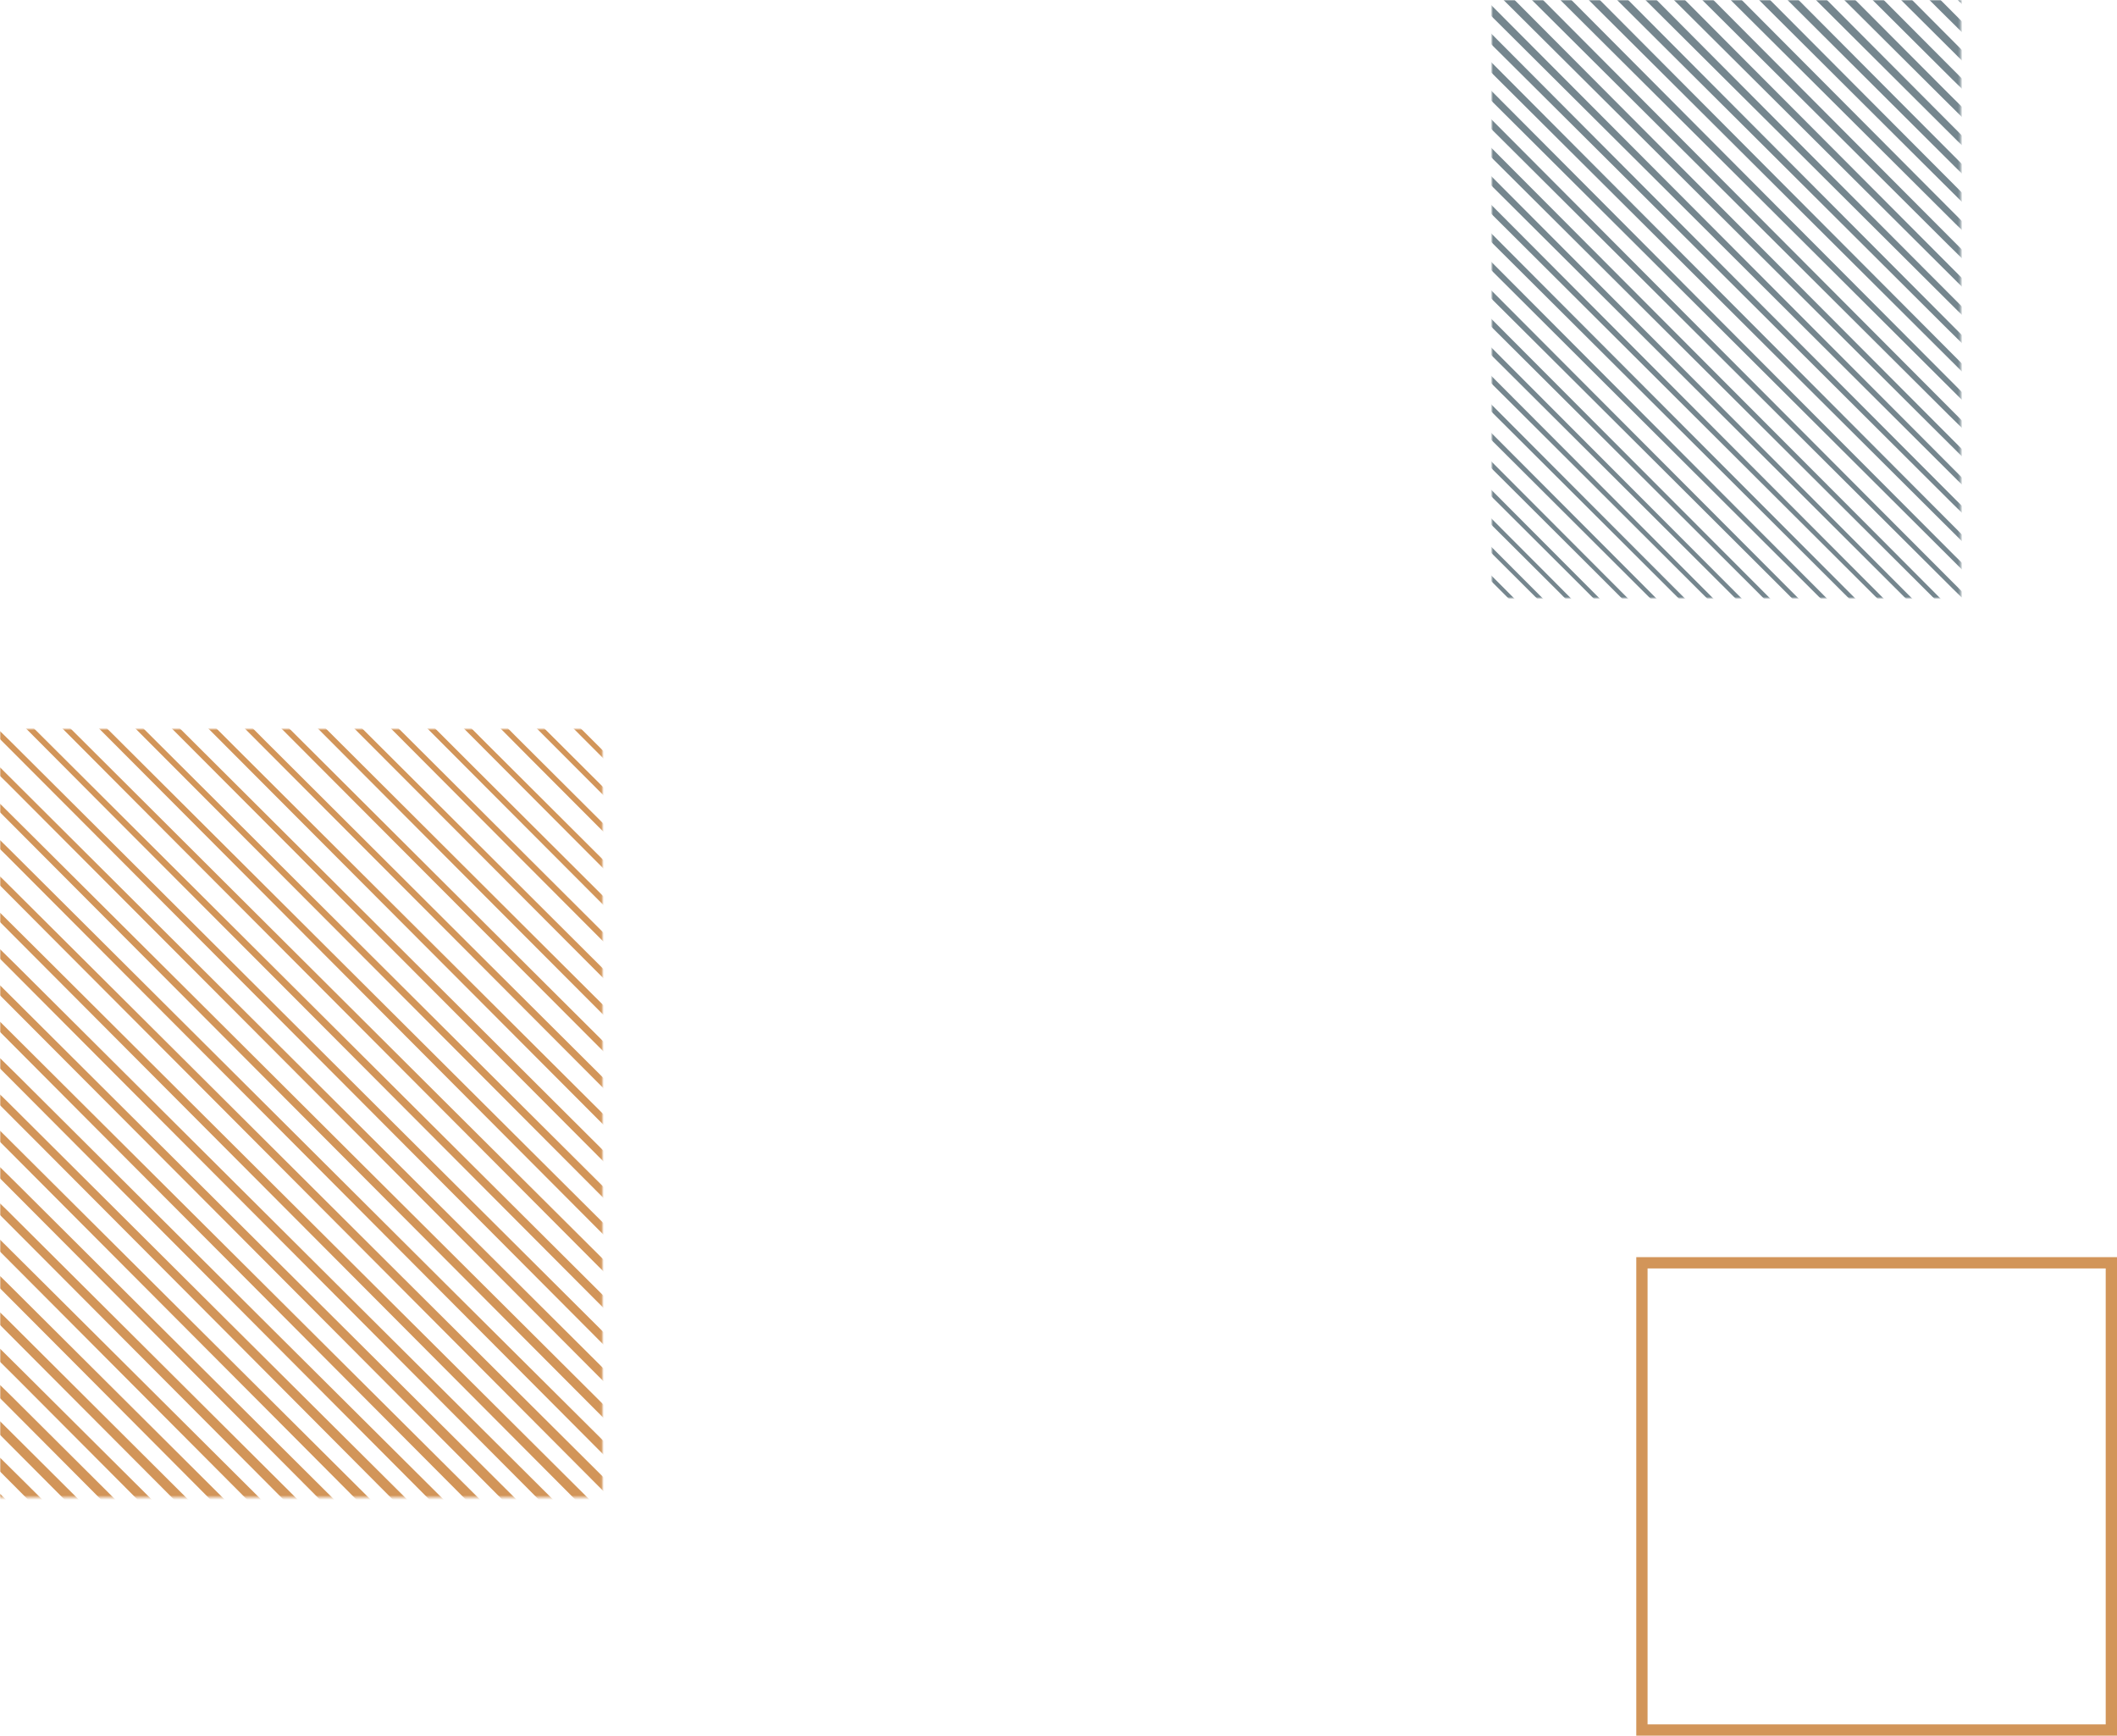 <svg xmlns="http://www.w3.org/2000/svg" width="938" height="769" viewBox="0 0 938 769" fill="none"><mask id="mask0_53_5035" style="mask-type:luminance" maskUnits="userSpaceOnUse" x="661" y="0" width="208" height="265"><path d="M661 -9.15527e-05L661 264.998L868.745 264.998L868.745 -0L661 -9.15527e-05Z" fill="white"></path></mask><g mask="url(#mask0_53_5035)"><path d="M643.452 -116.436C643.649 -116.113 643.871 -115.805 644.115 -115.516C667.386 -92.16 690.656 -68.805 713.927 -45.452C733.336 -25.97 752.737 -6.48 772.13 13.018L841.923 83.117C851.736 92.977 861.553 102.83 871.373 112.676C871.663 112.924 871.97 113.151 872.293 113.354L872.293 117.395C869.241 114.403 866.169 111.425 863.142 108.408C843.957 89.308 824.775 70.206 805.597 51.1C781.835 27.447 758.065 3.799 734.286 -19.845L654.156 -99.609C649.467 -104.278 644.785 -108.954 640.109 -113.636C639.817 -113.88 639.508 -114.101 639.184 -114.299L639.184 -116.436L643.452 -116.436Z" fill="#75868E"></path><path d="M639.172 -107.637C639.488 -107.414 639.79 -107.173 640.077 -106.915C665.362 -81.547 690.648 -56.171 715.933 -30.786C735.369 -11.271 754.796 8.248 774.216 27.773C789.869 43.496 805.532 59.215 821.205 74.931C837.934 91.719 854.661 108.506 871.386 125.294C871.671 125.54 871.976 125.763 872.296 125.962L872.296 129.766C871.648 129.212 870.96 128.697 870.357 128.099C848.554 106.404 826.759 84.705 804.972 63.001C783.792 41.919 762.61 20.84 741.427 -0.238C719.933 -21.622 698.438 -43.004 676.942 -64.382C664.81 -76.46 652.688 -88.551 640.577 -100.653C640.131 -101.098 639.642 -101.503 639.177 -101.929L639.172 -107.637Z" fill="#75868E"></path><path d="M639.172 -95.029C641.017 -93.243 642.887 -91.482 644.702 -89.667C667.333 -66.98 689.957 -44.272 712.575 -21.542C737.877 3.872 763.174 29.29 788.466 54.711C810.474 76.804 832.483 98.897 854.494 120.991C860.083 126.597 865.679 132.202 871.282 137.808C871.593 138.081 871.923 138.331 872.271 138.555L872.271 142.359C870.396 140.553 868.487 138.778 866.642 136.943C841.142 111.552 815.646 86.161 790.153 60.77C759.42 30.185 728.68 -0.39 697.934 -30.954C678.831 -49.961 659.739 -68.982 640.656 -88.015C640.186 -88.48 639.666 -88.885 639.172 -89.321L639.172 -95.029Z" fill="#75868E"></path><path d="M656.055 -116.436C656.282 -116.089 656.533 -115.759 656.807 -115.447C696.585 -75.478 736.366 -35.512 776.151 4.451C801.905 30.32 827.659 56.178 853.412 82.024C859.404 88.035 865.391 94.042 871.372 100.043C871.66 100.297 871.964 100.531 872.282 100.746L872.282 104.787C870.348 102.932 868.385 101.102 866.48 99.212C843.025 75.872 819.576 52.526 796.134 29.173C775.663 8.787 755.185 -11.591 734.701 -31.963C706.863 -59.663 679.029 -87.362 651.198 -115.061C650.748 -115.506 650.307 -115.966 649.867 -116.417L656.055 -116.436Z" fill="#75868E"></path><path d="M639.172 -82.421C640.987 -80.66 642.827 -78.924 644.613 -77.133L740.343 19.013L806.381 85.333C828.03 107.07 849.681 128.805 871.336 150.535C871.643 150.842 871.974 151.129 872.291 151.426L872.291 154.997C869.214 151.97 866.118 148.962 863.056 145.92C849.939 132.862 836.826 119.799 823.718 106.731C806.571 89.64 789.412 72.552 772.242 55.467C752.82 36.137 733.402 16.82 713.989 -2.483C701.597 -14.816 689.212 -27.147 676.833 -39.477C664.586 -51.678 652.34 -63.879 640.097 -76.079C639.806 -76.321 639.497 -76.539 639.172 -76.732L639.172 -82.421Z" fill="#75868E"></path><path d="M639.172 -69.812C641.645 -67.399 644.118 -65.01 646.532 -62.571C667.207 -41.823 687.878 -21.069 708.544 -0.307C735.814 27.062 763.08 54.45 790.341 81.856C806.363 97.951 822.396 114.036 838.438 130.112C849.38 141.089 860.316 152.07 871.247 163.054C871.584 163.386 871.945 163.697 872.291 164.019L872.291 167.353C872.022 167.214 871.769 167.048 871.534 166.858C858.812 154.195 846.092 141.526 833.373 128.851L791.409 87.074C777.137 72.862 762.869 58.656 748.604 44.457C730.467 26.393 712.319 8.332 694.16 -9.725L640.062 -63.58C639.785 -63.857 639.469 -64.075 639.172 -64.347L639.172 -69.812Z" fill="#75868E"></path><path d="M668.668 -116.436C668.837 -116.141 669.033 -115.862 669.251 -115.6C689.017 -95.746 708.785 -75.895 728.557 -56.047C745.553 -38.972 762.535 -21.89 779.504 -4.798C800.833 16.636 822.168 38.056 843.509 59.464L871.367 87.42C871.654 87.677 871.957 87.916 872.272 88.138L872.272 92.421L852.457 72.72C839.478 59.807 826.501 46.89 813.525 33.971C799.477 19.992 785.433 6.013 771.392 -7.969C754.057 -25.212 736.715 -42.45 719.367 -59.682C706.24 -72.737 693.122 -85.797 680.014 -98.862C674.455 -104.399 668.898 -109.937 663.345 -115.477C663.039 -115.783 662.757 -116.12 662.465 -116.436L668.668 -116.436Z" fill="#75868E"></path><path d="M639.175 -57.204C642.38 -54.029 645.605 -50.868 648.791 -47.668C665.694 -30.712 682.589 -13.748 699.475 3.225C729.846 33.727 760.214 64.229 790.581 94.731C811.751 115.99 832.931 137.241 854.121 158.484L871.161 175.583C871.522 175.945 871.918 176.281 872.294 176.627L872.294 179.961C871.681 179.417 871.033 178.902 870.449 178.324C839.535 147.528 808.62 116.732 777.706 85.937C749.314 57.664 720.914 29.399 692.506 1.142C675.029 -16.249 657.552 -33.637 640.075 -51.021C639.787 -51.279 639.481 -51.517 639.16 -51.733L639.175 -57.204Z" fill="#75868E"></path><path d="M681.282 -116.436C682.592 -115.031 683.868 -113.592 685.239 -112.232C705.466 -91.886 725.698 -71.547 745.935 -51.214C760.605 -36.471 775.279 -21.728 789.957 -6.984L841.606 44.897C851.393 54.721 861.182 64.542 870.972 74.362C871.383 74.778 871.853 75.144 872.293 75.53L872.293 79.813C870.22 77.8 868.128 75.807 866.08 73.769C840.439 48.236 814.797 22.702 789.155 -2.834C769.04 -22.857 748.914 -42.867 728.776 -62.863C711.068 -80.472 693.369 -98.085 675.677 -115.704C675.471 -115.938 675.276 -116.182 675.094 -116.436L681.282 -116.436Z" fill="#75868E"></path><path d="M639.175 -44.601C643.247 -40.545 647.317 -36.487 651.382 -32.428C670.046 -13.701 688.702 5.03 707.35 23.767C727.036 43.552 746.722 63.326 766.409 83.088L819.878 136.735C837.058 153.968 854.235 171.206 871.409 188.449C871.69 188.731 871.997 188.973 872.294 189.235L872.294 192.564C869.326 189.651 866.358 186.752 863.391 183.819L805.766 126.442C787.264 108.012 768.76 89.581 750.254 71.147C733.967 54.934 717.673 38.721 701.37 22.511C687.072 8.282 672.775 -5.949 658.48 -20.181C652.047 -26.581 645.607 -32.975 639.16 -39.363L639.175 -44.601Z" fill="#75868E"></path><path d="M639.172 -31.993C644.692 -26.473 650.212 -20.951 655.732 -15.428C675.563 4.479 695.391 24.393 715.216 44.314C735.569 64.758 755.928 85.203 776.293 105.648C797.971 127.411 819.656 149.175 841.347 170.939L871.059 200.75C871.45 201.141 871.88 201.492 872.291 201.858L872.291 205.187C866.161 199.1 860.034 193.011 853.91 186.92C834.927 168.016 815.946 149.109 796.969 130.201C775.795 109.097 754.622 88.009 733.448 66.938C705.729 39.344 678.004 11.752 650.271 -15.838C646.928 -19.166 643.584 -22.493 640.24 -25.82C639.909 -26.151 639.528 -26.433 639.172 -26.745L639.172 -31.993Z" fill="#75868E"></path><path d="M693.648 -116.436L716.193 -93.767L758.444 -51.298C772.185 -37.472 785.927 -23.648 799.672 -9.829C817.538 8.11 835.41 26.044 853.289 43.972L871.403 62.16C871.68 62.437 871.996 62.654 872.298 62.922L872.298 67.205C870.557 65.548 868.781 63.926 867.08 62.234C847.251 42.498 827.428 22.758 807.61 3.012C791.01 -13.509 774.406 -30.024 757.796 -46.535C741.582 -62.66 725.365 -78.778 709.144 -94.89C702.22 -101.788 695.285 -108.695 688.34 -115.61C688.109 -115.869 687.897 -116.145 687.707 -116.436L693.648 -116.436Z" fill="#75868E"></path><path d="M639.172 -19.147C639.495 -18.947 639.801 -18.72 640.087 -18.47C655.813 -2.691 671.532 13.093 687.245 28.881L744.221 86.085C764.056 105.992 783.892 125.901 803.73 145.812C819.4 161.538 835.073 177.255 850.75 192.965C857.605 199.843 864.456 206.725 871.302 213.611C871.608 213.917 871.959 214.175 872.291 214.452L872.291 217.543C870.525 215.856 868.73 214.194 866.998 212.468C844.414 189.989 821.837 167.501 799.269 145.006C776.298 122.124 753.327 99.241 730.357 76.356C709.582 55.66 688.793 34.972 667.989 14.29C658.72 5.057 649.449 -4.167 640.176 -13.38C639.863 -13.658 639.533 -13.916 639.187 -14.152L639.172 -19.147Z" fill="#75868E"></path><path d="M639.172 -6.539C639.815 -5.97 640.497 -5.441 641.101 -4.833C666.7 20.858 692.293 46.556 717.882 72.26C738.525 92.985 759.166 113.71 779.805 134.435C808.711 163.434 837.621 192.427 866.533 221.416C868.433 223.32 870.377 225.18 872.296 227.06L872.296 230.151C869.976 227.886 867.636 225.635 865.336 223.345C836.978 195.098 808.619 166.848 780.26 138.595C757.942 116.357 735.621 94.12 713.297 71.884C690.303 48.986 667.291 26.1 644.262 3.225C642.575 1.553 640.868 -0.099 639.172 -1.761L639.172 -6.539Z" fill="#75868E"></path><path d="M639.173 6.069C639.491 6.293 639.794 6.536 640.083 6.796C666.407 33.216 692.727 59.639 719.041 86.065C746.622 113.765 774.207 141.446 801.797 169.109C824.959 192.356 848.128 215.604 871.303 238.852C871.605 239.153 871.961 239.401 872.292 239.678L872.292 242.769C867.293 237.8 862.289 232.827 857.28 227.851C839.648 210.288 822.006 192.724 804.355 175.158C784.421 155.3 764.489 135.438 744.559 115.57C726.927 98.007 709.285 80.45 691.634 62.897C676.521 47.857 661.412 32.81 646.306 17.757C644.228 15.69 642.149 13.622 640.068 11.554C639.777 11.296 639.47 11.057 639.148 10.837L639.173 6.069Z" fill="#75868E"></path><path d="M706.507 -116.436C706.698 -116.111 706.916 -115.803 707.16 -115.516C722.741 -99.833 738.327 -84.155 753.918 -68.482C772.357 -49.936 790.8 -31.396 809.247 -12.861C827.149 5.137 845.075 23.127 863.023 41.108C866.1 44.19 869.201 47.247 872.292 50.313L872.292 54.834C868.576 51.154 864.861 47.474 861.148 43.794C831.54 14.331 801.931 -15.134 772.323 -44.601C748.61 -68.195 724.889 -91.772 701.16 -115.333C700.856 -115.681 700.571 -116.044 700.305 -116.421L706.507 -116.436Z" fill="#75868E"></path><path d="M639.172 18.677C641.427 20.893 643.708 23.084 645.943 25.32C662.2 41.629 678.452 57.942 694.699 74.258C713.693 93.325 732.683 112.394 751.67 131.467C775.225 155.12 798.787 178.752 822.358 202.362C836.989 217.043 851.622 231.717 866.256 246.384C868.235 248.363 870.278 250.297 872.291 252.251L872.291 255.105C871.9 254.788 871.475 254.506 871.119 254.155C844.109 227.241 817.102 200.326 790.098 173.412C767.438 150.833 744.777 128.259 722.116 105.687C694.704 78.393 667.288 51.103 639.869 23.816C639.647 23.593 639.404 23.386 639.172 23.173L639.172 18.677Z" fill="#75868E"></path><path d="M639.172 31.285C641.487 33.56 643.816 35.816 646.097 38.116C665.034 57.12 683.97 76.128 702.905 95.142C718.426 110.726 733.95 126.31 749.474 141.894C763.235 155.704 777.002 169.511 790.776 183.314L840.466 233.173C850.689 243.422 860.911 253.666 871.133 263.905C871.49 264.261 871.91 264.557 872.301 264.894L872.301 267.748C869.897 265.398 867.468 263.069 865.084 260.694C843.014 238.713 820.947 216.725 798.883 194.731C778.867 174.78 758.849 154.83 738.83 134.88C718.385 114.515 697.94 94.157 677.496 73.808L640.166 36.647C639.864 36.345 639.513 36.083 639.177 35.806L639.172 31.285Z" fill="#75868E"></path><path d="M718.872 -116.436C723.864 -111.397 728.857 -106.357 733.849 -101.315C755.784 -79.248 777.724 -57.184 799.67 -35.124C817.315 -17.39 834.956 0.333 852.595 18.044C858.837 24.309 865.079 30.575 871.322 36.84C871.628 37.147 871.96 37.428 872.281 37.72L872.281 42.241C869.872 39.897 867.444 37.572 865.06 35.203C842.729 12.974 820.399 -9.256 798.072 -31.488C777.987 -51.478 757.888 -71.456 737.776 -91.423C729.404 -99.752 721.033 -108.085 712.664 -116.421L718.872 -116.436Z" fill="#75868E"></path><path d="M863.731 272.016C861.258 269.508 858.814 266.971 856.311 264.488C830.92 239.166 805.515 213.849 780.094 188.537C755.471 164.01 730.845 139.485 706.216 114.961C684.142 92.98 662.067 71.002 639.99 49.027C639.731 48.802 639.455 48.597 639.164 48.414L639.164 43.893C642.508 47.217 645.861 50.526 649.19 53.865C666.512 71.243 683.824 88.622 701.126 106.004C722.56 127.51 743.994 149.017 765.428 170.523C787.954 193.121 810.484 215.709 833.019 238.287C844.211 249.515 855.395 260.752 866.57 271.996L863.731 272.016Z" fill="#75868E"></path><path d="M731.473 -116.436C735.642 -112.212 739.802 -107.968 743.992 -103.754C767.404 -80.209 790.817 -56.668 814.229 -33.13C833.256 -14.005 852.293 5.109 871.339 24.212C871.651 24.524 871.982 24.806 872.299 25.098L872.299 29.618C871.952 29.386 871.621 29.13 871.309 28.852C847.102 4.78 822.898 -19.312 798.698 -43.424C775.213 -66.787 751.716 -90.133 728.208 -113.463C727.219 -114.452 726.274 -115.442 725.305 -116.431L731.473 -116.436Z" fill="#75868E"></path><path d="M851.121 272.016C849.835 270.681 848.573 269.321 847.263 268.01C827.758 248.554 808.249 229.099 788.738 209.644C764.425 185.417 740.111 161.191 715.795 136.968C693.665 114.927 671.532 92.894 649.396 70.87C645.998 67.487 642.58 64.129 639.172 60.755L639.172 56.477C643.267 60.556 647.365 64.64 651.463 68.728C669.537 86.865 687.606 105.001 705.67 123.138C721.785 139.319 737.902 155.491 754.02 171.656C771.846 189.562 789.676 207.447 807.509 225.313L853.411 271.393C853.604 271.591 853.772 271.809 853.955 272.016L851.121 272.016Z" fill="#75868E"></path><path d="M744.1 -116.437C747.097 -113.39 750.08 -110.323 753.092 -107.291C775.911 -84.337 798.733 -61.384 821.559 -38.433C838.297 -21.616 855.043 -4.799 871.798 12.019C871.966 12.187 872.144 12.345 872.317 12.514L872.317 17.267C868.321 13.31 864.323 9.353 860.323 5.396C839.878 -14.943 819.433 -35.286 798.989 -55.632C778.874 -75.635 758.759 -95.634 738.644 -115.63C738.391 -115.878 738.174 -116.16 737.941 -116.427L744.1 -116.437Z" fill="#75868E"></path><path d="M838.513 272.016C838.191 271.63 837.899 271.215 837.524 270.858C811.697 245.111 785.868 219.367 760.035 193.627C735.155 168.839 710.275 144.052 685.395 119.264C670.372 104.297 655.345 89.334 640.315 74.377C639.954 74.02 639.538 73.719 639.152 73.387L639.152 69.109C646.351 76.314 653.548 83.524 660.743 90.739C688.772 118.867 716.801 146.998 744.83 175.133C769.845 200.234 794.863 225.331 819.885 250.425L840.457 271.051C840.759 271.358 841.036 271.694 841.327 272.016L838.513 272.016Z" fill="#75868E"></path><path d="M756.682 -116.436C758.912 -114.136 761.133 -111.811 763.379 -109.541C780.833 -91.972 798.295 -74.409 815.765 -56.853C834.324 -38.199 852.889 -19.556 871.46 -0.925C871.721 -0.712 871.999 -0.52 872.291 -0.351L872.291 4.644C870.837 3.254 869.353 1.889 867.929 0.475C842.079 -25.246 816.232 -50.957 790.386 -76.658C777.436 -89.541 764.479 -102.418 751.513 -115.289C751.152 -115.645 750.835 -116.055 750.523 -116.436L756.682 -116.436Z" fill="#75868E"></path><path d="M825.905 272.016C824.386 270.423 822.897 268.791 821.339 267.233C802.797 248.727 784.249 230.231 765.693 211.745C741.437 187.578 717.177 163.412 692.914 139.247C675.285 121.685 657.643 104.125 639.988 86.569C639.728 86.351 639.448 86.158 639.152 85.991L639.152 81.95C639.472 82.154 639.776 82.382 640.062 82.632C655.28 97.896 670.497 113.164 685.712 128.435C705.121 147.91 724.535 167.384 743.954 186.855L800.624 243.688L827.651 270.789C828.042 271.18 828.393 271.605 828.759 272.016L825.905 272.016Z" fill="#75868E"></path><path d="M813.296 272.016C813.101 271.694 812.879 271.388 812.634 271.101C786.814 245.357 760.989 219.615 735.16 193.875L647.823 106.82C645.126 104.132 642.428 101.45 639.731 98.772C639.553 98.618 639.366 98.474 639.172 98.342L639.172 94.533C639.518 94.775 639.849 95.04 640.161 95.325C662.314 117.547 684.465 139.775 706.615 162.011C729.882 185.357 753.156 208.702 776.436 232.045C789.277 244.906 802.121 257.781 814.968 270.671C815.384 271.086 815.755 271.551 816.14 271.992L813.296 272.016Z" fill="#75868E"></path><path d="M800.931 272.016C796.39 267.476 791.851 262.935 787.313 258.394C772.92 244.037 758.523 229.681 744.122 215.327C723.49 194.76 702.854 174.197 682.214 153.637C668.177 139.648 654.134 125.665 640.087 111.687C639.797 111.431 639.492 111.193 639.172 110.975L639.172 107.166C640.621 108.556 642.105 109.921 643.52 111.341C664.363 132.244 685.202 153.15 706.036 174.06C736.027 204.143 766.026 234.222 796.034 264.295C798.342 266.603 800.635 268.903 802.914 271.195C803.156 271.443 803.354 271.744 803.572 272.016L800.931 272.016Z" fill="#75868E"></path><path d="M788.325 272.016C784.635 268.312 780.965 264.597 777.265 260.902C752.019 235.722 726.772 210.545 701.523 185.372C681.906 165.824 662.285 146.283 642.662 126.749C641.514 125.606 640.342 124.478 639.199 123.346L639.199 119.774C641.178 121.679 643.156 123.553 645.056 125.482C666.988 147.477 688.916 169.478 710.841 191.486C733.749 214.466 756.667 237.443 779.595 260.417C783.067 263.893 786.53 267.372 789.982 270.854C790.338 271.21 790.635 271.626 790.971 272.016L788.325 272.016Z" fill="#75868E"></path><path d="M775.715 272.016C773.386 269.647 771.076 267.258 768.721 264.909C751.528 247.761 734.328 230.614 717.122 213.467C692.792 189.22 668.457 164.983 644.114 140.756C642.492 139.139 640.82 137.571 639.168 135.978L639.168 132.407C641.315 134.514 643.476 136.602 645.598 138.728L732.549 225.907L777.62 271.101C777.875 271.392 778.112 271.698 778.332 272.016L775.715 272.016Z" fill="#75868E"></path><path d="M763.106 272.016C762.295 271.161 761.509 270.275 760.673 269.444C736.228 245.066 711.783 220.69 687.339 196.318C671.59 180.622 655.838 164.932 640.082 149.249C639.794 148.998 639.49 148.767 639.172 148.557L639.172 144.991C642.263 148.052 645.379 151.094 648.451 154.181C666.752 172.522 685.054 190.871 703.355 209.228C722.998 228.924 742.637 248.622 762.27 268.321C763.462 269.518 764.58 270.795 765.733 272.016L763.106 272.016Z" fill="#75868E"></path><path d="M750.498 272.016C749.113 270.567 747.753 269.078 746.333 267.664C719.336 240.736 692.335 213.813 665.328 186.896C656.88 178.477 648.425 170.06 639.963 161.645C639.711 161.392 639.434 161.15 639.172 160.927L639.172 157.599C642.545 160.947 645.928 164.281 649.287 167.649C666.494 184.902 683.698 202.158 700.902 219.417L752.19 270.819C752.522 271.192 752.831 271.585 753.115 271.997L750.498 272.016Z" fill="#75868E"></path><path d="M737.89 272.016C737.627 271.637 737.341 271.273 737.034 270.928C720.768 254.704 704.496 238.482 688.219 222.262C672.342 206.433 656.462 190.605 640.581 174.777C640.141 174.337 639.642 173.946 639.172 173.536L639.172 170.207C643.683 174.714 648.196 179.219 652.71 183.72L715.577 246.756L740.744 272.016L737.89 272.016Z" fill="#75868E"></path><path d="M725.519 272.016C718.852 265.352 712.184 258.688 705.516 252.023C686.354 232.918 667.189 213.812 648.021 194.706C645.383 192.068 642.745 189.443 640.107 186.831C639.817 186.583 639.511 186.355 639.191 186.149L639.191 182.82L658.591 202.239L725.302 269.133C726.256 270.087 727.191 271.057 728.131 272.016L725.519 272.016Z" fill="#75868E"></path><path d="M712.939 272.016C708.912 267.975 704.901 263.924 700.86 259.898C680.857 239.945 660.851 219.994 640.841 200.048C640.312 199.518 639.748 199.019 639.199 198.509L639.199 195.636C639.694 196.051 640.253 196.427 640.713 196.887C665.451 221.727 690.206 246.564 714.977 271.398C715.174 271.596 715.348 271.814 715.531 272.016L712.939 272.016Z" fill="#75868E"></path><path d="M700.304 272.016C697.218 268.895 694.151 265.759 691.045 262.658C674.089 245.748 657.126 228.843 640.157 211.944C639.856 211.642 639.499 211.395 639.168 211.122L639.168 208.268C640.706 209.728 642.284 211.152 643.783 212.651C658.035 226.923 672.277 241.201 686.509 255.486C691.989 260.986 697.458 266.496 702.916 272.016L700.304 272.016Z" fill="#75868E"></path><path d="M687.713 272.016C686.229 270.488 684.769 268.93 683.261 267.426C668.91 253.102 654.553 238.785 640.188 224.477C639.878 224.205 639.547 223.955 639.199 223.731L639.199 220.862C639.459 221.017 639.704 221.196 639.931 221.396C656.478 237.966 673.019 254.541 689.553 271.121C689.83 271.398 690.077 271.71 690.344 272.002L687.713 272.016Z" fill="#75868E"></path><path d="M675.092 272.016C674.128 270.987 673.193 269.924 672.194 268.924C661.513 258.26 650.829 247.606 640.142 236.961C639.835 236.655 639.494 236.383 639.152 236.096L639.152 233.479C640.824 235.092 642.526 236.68 644.173 238.322C655.144 249.306 666.11 260.3 677.071 271.304C677.293 271.526 677.481 271.798 677.689 272.016L675.092 272.016Z" fill="#75868E"></path><path d="M662.484 272.017C662.277 271.695 662.047 271.39 661.796 271.101C654.482 263.784 647.16 256.475 639.83 249.175C639.624 249 639.404 248.843 639.172 248.705L639.172 246.088C640.873 247.735 642.6 249.358 644.271 251.034C650.995 257.751 657.709 264.48 664.413 271.22C664.66 271.468 664.873 271.754 665.1 272.021L662.484 272.017Z" fill="#75868E"></path></g><mask id="mask1_53_5035" style="mask-type:luminance" maskUnits="userSpaceOnUse" x="0" y="323" width="267" height="341"><path d="M266.91 663.47L266.91 323L-0 323L-0 663.47L266.91 663.47Z" fill="white"></path></mask><g mask="url(#mask1_53_5035)"><path d="M289.461 813.067C289.208 812.652 288.923 812.257 288.609 811.885C258.711 781.877 228.813 751.87 198.915 721.866C173.978 696.836 149.051 671.795 124.135 646.744L34.466 556.68C21.858 544.013 9.245 531.354 -3.372 518.703C-3.744 518.384 -4.139 518.093 -4.554 517.832L-4.554 512.64C-0.633 516.485 3.314 520.311 7.203 524.187C31.852 548.726 56.497 573.269 81.137 597.816C111.667 628.206 142.207 658.589 172.757 688.966L275.709 791.447C281.733 797.446 287.749 803.454 293.757 809.47C294.132 809.782 294.529 810.067 294.945 810.322L294.945 813.067L289.461 813.067Z" fill="#D29559"></path><path d="M294.957 801.761C294.551 801.475 294.163 801.165 293.794 800.834C261.307 768.241 228.82 735.638 196.334 703.024C171.363 677.951 146.402 652.872 121.453 627.787C101.341 607.586 81.217 587.39 61.08 567.198C39.587 545.629 18.097 524.06 -3.392 502.491C-3.759 502.176 -4.15 501.889 -4.561 501.633L-4.561 496.746C-3.728 497.458 -2.845 498.119 -2.07 498.888C25.943 526.761 53.945 554.64 81.937 582.526C109.149 609.611 136.363 636.694 163.58 663.775C191.195 691.25 218.811 718.72 246.43 746.187C262.017 761.706 277.591 777.24 293.152 792.788C293.724 793.36 294.353 793.881 294.951 794.428L294.957 801.761Z" fill="#D29559"></path><path d="M294.957 785.563C292.587 783.269 290.184 781.006 287.852 778.674C258.776 749.526 229.708 720.35 200.649 691.146C168.141 658.494 135.639 625.838 103.144 593.177C74.868 564.792 46.591 536.406 18.311 508.02C11.13 500.818 3.94 493.616 -3.258 486.413C-3.658 486.063 -4.082 485.742 -4.529 485.454L-4.529 480.567C-2.12 482.886 0.332 485.168 2.703 487.525C35.465 520.148 68.223 552.77 100.977 585.393C140.462 624.688 179.957 663.97 219.46 703.24C244.003 727.66 268.533 752.097 293.051 776.551C293.654 777.149 294.322 777.67 294.957 778.229L294.957 785.563Z" fill="#D29559"></path><path d="M273.269 813.067C272.977 812.621 272.654 812.196 272.303 811.796C221.196 760.443 170.084 709.095 118.969 657.75C85.88 624.514 52.792 591.292 19.704 558.085C12.006 550.361 4.314 542.644 -3.371 534.933C-3.741 534.608 -4.132 534.306 -4.541 534.031L-4.541 528.839C-2.056 531.222 0.467 533.573 2.914 536.001C33.049 565.988 63.176 595.984 93.295 625.988C119.596 652.179 145.906 678.362 172.224 704.536C207.99 740.124 243.752 775.712 279.509 811.3C280.088 811.872 280.653 812.463 281.219 813.041L273.269 813.067Z" fill="#D29559"></path><path d="M294.957 769.363C292.625 767.101 290.261 764.871 287.967 762.57L164.972 639.041L80.126 553.833C52.312 525.905 24.494 497.981 -3.328 470.062C-3.722 469.668 -4.148 469.299 -4.555 468.918L-4.555 464.329C-0.602 468.219 3.377 472.082 7.31 475.991C24.164 492.768 41.011 509.552 57.852 526.342C79.882 548.3 101.928 570.255 123.988 592.205C148.942 617.04 173.89 641.859 198.831 666.66C214.753 682.505 230.666 698.348 246.57 714.189C262.305 729.865 278.038 745.541 293.769 761.216C294.142 761.527 294.54 761.807 294.957 762.055L294.957 769.363Z" fill="#D29559"></path><path d="M294.957 753.165C291.78 750.063 288.602 746.994 285.501 743.861C258.937 717.204 232.379 690.538 205.828 663.864C170.791 628.7 135.76 593.512 100.735 558.301C80.149 537.622 59.551 516.955 38.939 496.301C24.882 482.198 10.831 468.089 -3.214 453.977C-3.646 453.551 -4.11 453.151 -4.555 452.738L-4.555 448.455C-4.21 448.633 -3.884 448.846 -3.582 449.09C12.763 465.359 29.106 481.636 45.447 497.922L99.363 551.596C117.699 569.856 136.031 588.108 154.359 606.351C177.66 629.56 200.977 652.764 224.308 675.964L293.813 745.157C294.169 745.513 294.576 745.793 294.957 746.142L294.957 753.165Z" fill="#D29559"></path><path d="M257.062 813.067C256.844 812.688 256.593 812.329 256.312 811.993C230.918 786.484 205.519 760.979 180.115 735.479C158.28 713.541 136.461 691.593 114.659 669.635C87.256 642.096 59.845 614.575 32.425 587.07L-3.366 551.152C-3.736 550.822 -4.124 550.515 -4.529 550.23L-4.529 544.727L20.929 570.039C37.604 586.63 54.278 603.225 70.949 619.824C88.997 637.783 107.041 655.745 125.081 673.708C147.353 695.862 169.634 718.009 191.923 740.15C208.789 756.923 225.643 773.702 242.484 790.488C249.627 797.601 256.765 804.717 263.9 811.834C264.294 812.228 264.656 812.66 265.031 813.067L257.062 813.067Z" fill="#D29559"></path><path d="M294.957 736.966C290.839 732.886 286.696 728.825 282.603 724.713C260.886 702.928 239.18 681.133 217.484 659.327C178.464 620.137 139.446 580.948 100.431 541.759C73.231 514.445 46.019 487.142 18.794 459.849L-3.099 437.88C-3.563 437.416 -4.071 436.984 -4.554 436.539L-4.554 432.256C-3.766 432.955 -2.934 433.616 -2.184 434.359C37.535 473.926 77.254 513.492 116.973 553.058C153.451 589.383 189.939 625.698 226.438 662.002C248.892 684.346 271.347 706.686 293.801 729.022C294.172 729.353 294.564 729.659 294.977 729.937L294.957 736.966Z" fill="#D29559"></path><path d="M240.855 813.067C239.17 811.262 237.531 809.413 235.771 807.665C209.783 781.525 183.789 755.393 157.788 729.27C138.939 710.327 120.086 691.385 101.229 672.443L34.87 605.785C22.295 593.164 9.719 580.545 -2.86 567.929C-3.388 567.395 -3.991 566.924 -4.557 566.429L-4.557 560.925C-1.894 563.512 0.794 566.073 3.425 568.691C36.369 601.496 69.314 634.302 102.258 667.111C128.102 692.836 153.96 718.544 179.834 744.236C202.585 766.859 225.325 789.49 248.055 812.126C248.321 812.427 248.571 812.741 248.805 813.067L240.855 813.067Z" fill="#D29559"></path><path d="M294.957 720.773C289.725 715.562 284.497 710.349 279.273 705.133C255.294 681.073 231.325 657.007 207.366 632.934C182.074 607.514 156.78 582.109 131.488 556.718L62.79 487.792C40.717 465.651 18.648 443.504 -3.417 421.35C-3.779 420.988 -4.173 420.677 -4.554 420.34L-4.554 416.063C-0.741 419.806 3.072 423.53 6.885 427.299L80.921 501.017C104.693 524.695 128.467 548.376 152.243 572.059C173.168 592.891 194.103 613.721 215.05 634.548C233.42 652.829 251.788 671.113 270.154 689.398C278.42 697.622 286.694 705.837 294.977 714.043L294.957 720.773Z" fill="#D29559"></path><path d="M294.957 704.574C287.865 697.482 280.773 690.388 273.68 683.291C248.201 657.715 222.726 632.129 197.255 606.536C171.106 580.268 144.949 554.001 118.783 527.733C90.931 499.771 63.071 471.809 35.202 443.847L-2.972 405.546C-3.474 405.044 -4.027 404.592 -4.555 404.122L-4.555 399.845C3.321 407.666 11.193 415.489 19.061 423.314C43.451 447.603 67.838 471.894 92.22 496.187C119.423 523.302 146.627 550.395 173.831 577.468C209.444 612.92 245.066 648.371 280.696 683.819C284.992 688.094 289.288 692.368 293.584 696.643C294.01 697.069 294.499 697.431 294.957 697.832L294.957 704.574Z" fill="#D29559"></path><path d="M224.969 813.067L196.003 783.942L141.719 729.378C124.064 711.613 106.408 693.853 88.749 676.097C65.795 653.05 42.832 630.009 19.861 606.974L-3.411 583.606C-3.767 583.251 -4.173 582.971 -4.561 582.628L-4.561 577.124C-2.324 579.253 -0.043 581.338 2.143 583.511C27.619 608.868 53.087 634.23 78.55 659.6C99.877 680.825 121.211 702.045 142.551 723.258C163.383 743.975 184.219 764.684 205.059 785.384C213.956 794.248 222.866 803.121 231.788 812.006C232.086 812.338 232.358 812.693 232.602 813.067L224.969 813.067Z" fill="#D29559"></path><path d="M294.957 688.07C294.542 687.812 294.149 687.521 293.781 687.199C273.577 666.927 253.38 646.648 233.193 626.363L159.989 552.867C134.506 527.29 109.02 501.711 83.532 476.13C63.4 455.926 43.263 435.732 23.121 415.548C14.313 406.71 5.512 397.868 -3.284 389.022C-3.678 388.628 -4.129 388.298 -4.555 387.942L-4.555 383.97C-2.286 386.137 0.021 388.272 2.245 390.49C31.262 419.372 60.269 448.264 89.264 477.166C118.777 506.564 148.29 535.965 177.802 565.367C204.494 591.957 231.204 618.538 257.933 645.11C269.842 656.973 281.754 668.823 293.667 680.66C294.069 681.018 294.493 681.349 294.938 681.651L294.957 688.07Z" fill="#D29559"></path><path d="M294.957 671.871C294.131 671.14 293.254 670.46 292.479 669.679C259.589 636.671 226.706 603.654 193.83 570.63C167.308 544.002 140.789 517.375 114.271 490.747C77.133 453.49 39.99 416.239 2.843 378.994C0.402 376.548 -2.095 374.158 -4.561 371.743L-4.561 367.771C-1.58 370.682 1.425 373.573 4.38 376.516C40.816 412.807 77.251 449.103 113.687 485.402C142.36 513.975 171.039 542.545 199.721 571.113C229.263 600.532 258.829 629.937 288.418 659.326C290.585 661.474 292.777 663.597 294.957 665.732L294.957 671.871Z" fill="#D29559"></path><path d="M294.956 655.672C294.549 655.384 294.158 655.072 293.787 654.738C259.966 620.794 226.151 586.845 192.342 552.893C156.907 517.305 121.465 481.74 86.017 446.198C56.258 416.33 26.491 386.461 -3.284 356.593C-3.672 356.205 -4.129 355.887 -4.555 355.531L-4.555 351.56C1.868 357.944 8.297 364.333 14.732 370.726C37.386 393.291 60.052 415.857 82.731 438.426C108.342 463.939 133.95 489.459 159.557 514.985C182.21 537.55 204.876 560.108 227.555 582.659C246.972 601.983 266.384 621.315 285.793 640.655C288.462 643.312 291.133 645.968 293.806 648.624C294.181 648.956 294.575 649.264 294.988 649.546L294.956 655.672Z" fill="#D29559"></path><path d="M208.445 813.067C208.2 812.649 207.92 812.254 207.606 811.885C187.588 791.735 167.563 771.592 147.532 751.455C123.841 727.628 100.145 703.807 76.445 679.993C53.444 656.869 30.413 633.756 7.353 610.654C3.4 606.694 -0.584 602.767 -4.556 598.827L-4.556 593.018C0.219 597.747 4.991 602.475 9.762 607.203C47.803 645.057 85.844 682.914 123.885 720.773C154.351 751.087 184.828 781.379 215.315 811.65C215.705 812.096 216.072 812.563 216.414 813.048L208.445 813.067Z" fill="#D29559"></path><path d="M294.957 639.474C292.059 636.627 289.13 633.812 286.257 630.939C265.37 609.985 244.49 589.026 223.616 568.063C199.213 543.566 174.813 519.066 150.419 494.561C120.156 464.171 89.883 433.809 59.599 403.474C40.801 384.613 22.001 365.76 3.199 346.915C0.657 344.373 -1.968 341.888 -4.555 339.378L-4.555 335.711C-4.052 336.118 -3.506 336.48 -3.048 336.931C31.654 371.511 66.353 406.091 101.047 440.67C130.161 469.679 159.275 498.683 188.39 527.683C223.609 562.75 258.833 597.813 294.061 632.871C294.347 633.157 294.658 633.424 294.957 633.697L294.957 639.474Z" fill="#D29559"></path><path d="M294.957 623.274C291.983 620.351 288.99 617.453 286.06 614.498C261.729 590.082 237.4 565.66 213.073 541.231C193.131 521.209 173.187 501.186 153.24 481.164C135.561 463.42 117.873 445.682 100.176 427.947L36.334 363.888C23.2 350.721 10.066 337.559 -3.068 324.405C-3.525 323.947 -4.065 323.566 -4.567 323.134L-4.567 319.467C-1.479 322.485 1.642 325.479 4.705 328.529C33.061 356.771 61.413 385.021 89.76 413.279C115.477 438.911 141.195 464.543 166.916 490.175C193.184 516.341 219.451 542.496 245.718 568.64L293.68 616.386C294.067 616.773 294.519 617.11 294.951 617.466L294.957 623.274Z" fill="#D29559"></path><path d="M192.56 813.067C186.145 806.593 179.731 800.117 173.317 793.639C145.134 765.288 116.945 736.94 88.75 708.597C66.08 685.812 43.414 663.042 20.752 640.287C12.732 632.237 4.712 624.187 -3.308 616.138C-3.702 615.744 -4.128 615.381 -4.541 615.006L-4.541 609.198C-1.446 612.21 1.674 615.197 4.737 618.241C33.428 646.801 62.117 675.362 90.803 703.926C116.609 729.608 142.431 755.276 168.271 780.929C179.028 791.631 189.782 802.337 200.535 813.048L192.56 813.067Z" fill="#D29559"></path><path d="M6.445 313.983C9.622 317.205 12.762 320.465 15.977 323.655C48.6 356.188 81.241 388.715 113.902 421.236C145.537 452.749 177.177 484.259 208.82 515.767C237.181 544.009 265.543 572.246 293.908 600.479C294.241 600.769 294.595 601.032 294.969 601.267L294.969 607.076C290.673 602.805 286.364 598.554 282.087 594.264C259.832 571.937 237.589 549.607 215.36 527.276C187.821 499.644 160.283 472.013 132.744 444.381C103.804 415.347 74.857 386.326 45.903 357.317C31.524 342.892 17.155 328.455 2.797 314.008L6.445 313.983Z" fill="#D29559"></path><path d="M176.372 813.067C171.015 807.64 165.67 802.187 160.288 796.773C130.207 766.523 100.127 736.277 70.046 706.036C45.601 681.463 21.143 656.905 -3.328 632.362C-3.729 631.962 -4.155 631.599 -4.561 631.224L-4.561 625.416C-4.115 625.714 -3.691 626.043 -3.29 626.401C27.811 657.329 58.908 688.282 90.001 719.26C120.175 749.277 150.363 779.273 180.566 809.247C181.837 810.518 183.051 811.789 184.297 813.06L176.372 813.067Z" fill="#D29559"></path><path d="M22.645 313.983C24.297 315.699 25.918 317.446 27.602 319.13C52.662 344.127 77.726 369.123 102.794 394.119C134.031 425.246 165.27 456.371 196.512 487.493C224.944 515.811 253.38 544.119 281.821 572.415C286.187 576.762 290.578 581.077 294.957 585.411L294.957 590.909C289.695 585.668 284.431 580.421 279.165 575.167C255.944 551.865 232.729 528.564 209.52 505.262C188.816 484.473 168.109 463.694 147.4 442.926C124.497 419.921 101.589 396.941 78.677 373.987L19.703 314.783C19.455 314.529 19.238 314.25 19.003 313.983L22.645 313.983Z" fill="#D29559"></path><path d="M160.147 813.067C156.295 809.152 152.463 805.212 148.593 801.317C119.275 771.825 89.953 742.336 60.627 712.849C39.122 691.242 17.606 669.635 -3.921 648.028C-4.137 647.811 -4.365 647.608 -4.588 647.392L-4.588 641.285C0.547 646.369 5.684 651.453 10.823 656.537C37.09 682.669 63.358 708.805 89.625 734.945C115.469 760.645 141.313 786.34 167.156 812.031C167.48 812.349 167.76 812.711 168.059 813.054L160.147 813.067Z" fill="#D29559"></path><path d="M38.842 313.983C39.255 314.479 39.63 315.013 40.113 315.47C73.294 348.55 106.48 381.626 139.67 414.697C171.636 446.544 203.602 478.392 235.567 510.239C254.87 529.469 274.176 548.693 293.487 567.91C293.951 568.368 294.485 568.756 294.98 569.181L294.98 574.678C285.732 565.421 276.485 556.158 267.241 546.888C231.229 510.749 195.217 474.606 159.206 438.459C127.066 406.209 94.923 373.964 62.775 341.723L36.344 315.222C35.957 314.828 35.601 314.396 35.226 313.983L38.842 313.983Z" fill="#D29559"></path><path d="M143.979 813.067C141.113 810.112 138.259 807.125 135.374 804.208C112.949 781.635 90.514 759.07 68.068 736.514C44.224 712.548 20.372 688.596 -3.489 664.658C-3.825 664.384 -4.182 664.137 -4.557 663.921L-4.557 657.503C-2.689 659.288 -0.782 661.042 1.048 662.86C34.259 695.906 67.469 728.939 100.676 761.96C117.313 778.513 133.961 795.057 150.62 811.592C151.084 812.05 151.49 812.577 151.891 813.067L143.979 813.067Z" fill="#D29559"></path><path d="M55.041 313.983C56.992 316.029 58.905 318.127 60.907 320.128C84.729 343.905 108.561 367.668 132.4 391.419C163.565 422.47 194.734 453.518 225.908 484.564C248.557 507.129 271.223 529.689 293.906 552.245C294.241 552.525 294.601 552.774 294.98 552.989L294.98 558.181C294.569 557.918 294.179 557.625 293.811 557.304C274.259 537.692 254.709 518.076 235.161 498.456C210.224 473.435 185.28 448.415 160.331 423.397L87.521 350.378L52.797 315.559C52.295 315.057 51.844 314.511 51.374 313.983L55.041 313.983Z" fill="#D29559"></path><path d="M71.242 313.983C71.493 314.397 71.777 314.791 72.093 315.158C105.266 348.234 138.446 381.308 171.632 414.379L283.842 526.227C287.308 529.68 290.773 533.127 294.239 536.567C294.467 536.765 294.707 536.95 294.957 537.12L294.957 542.013C294.512 541.702 294.087 541.362 293.686 540.996C265.224 512.445 236.764 483.886 208.307 455.318C178.413 425.322 148.51 395.329 118.599 365.338C102.102 348.814 85.6 332.272 69.094 315.711C68.56 315.177 68.083 314.58 67.588 314.014L71.242 313.983Z" fill="#D29559"></path><path d="M87.129 313.983C92.963 319.817 98.795 325.65 104.624 331.484C123.118 349.931 141.615 368.375 160.116 386.817C186.625 413.242 213.139 439.661 239.656 466.077C257.691 484.049 275.733 502.015 293.781 519.974C294.154 520.303 294.546 520.609 294.957 520.889L294.957 525.782C293.095 523.997 291.189 522.243 289.371 520.419C262.591 493.563 235.817 466.702 209.05 439.837C170.517 401.186 131.974 362.541 93.421 323.903C90.455 320.937 87.508 317.982 84.581 315.038C84.269 314.72 84.015 314.332 83.736 313.983L87.129 313.983Z" fill="#D29559"></path><path d="M103.329 313.983C108.069 318.743 112.785 323.515 117.538 328.262C149.974 360.614 182.412 392.961 214.853 425.303C240.057 450.418 265.265 475.525 290.477 500.623C291.952 502.091 293.458 503.54 294.926 504.995L294.926 509.584C292.384 507.137 289.842 504.728 287.401 502.25C259.223 473.991 231.049 445.724 202.88 417.449C173.448 387.923 144.003 358.402 114.545 328.885C110.084 324.42 105.635 319.95 101.2 315.476C100.742 315.019 100.361 314.485 99.929 313.983L103.329 313.983Z" fill="#D29559"></path><path d="M119.525 313.983C122.518 317.027 125.486 320.096 128.511 323.115C150.601 345.146 172.699 367.176 194.806 389.207C226.064 420.359 257.331 451.499 288.606 482.626C290.69 484.704 292.838 486.718 294.961 488.765L294.961 493.353C292.203 490.646 289.426 487.964 286.699 485.231L174.985 373.224L117.078 315.158C116.75 314.784 116.445 314.392 116.163 313.983L119.525 313.983Z" fill="#D29559"></path><path d="M135.726 313.983C136.768 315.082 137.779 316.22 138.853 317.287C170.259 348.609 201.666 379.926 233.072 411.24C253.306 431.406 273.545 451.564 293.788 471.714C294.157 472.037 294.548 472.334 294.957 472.604L294.957 477.186C290.985 473.252 286.982 469.344 283.035 465.378C259.522 441.814 236.008 418.239 212.495 394.653C187.257 369.348 162.025 344.04 136.8 318.73C135.268 317.192 133.832 315.552 132.351 313.983L135.726 313.983Z" fill="#D29559"></path><path d="M151.925 313.983C153.704 315.845 155.452 317.758 157.276 319.575C191.961 354.172 226.653 388.762 261.352 423.346C272.206 434.162 283.069 444.976 293.94 455.788C294.264 456.112 294.62 456.424 294.957 456.71L294.957 460.987C290.623 456.684 286.276 452.401 281.961 448.073C259.854 425.907 237.749 403.737 215.647 381.562L149.751 315.521C149.324 315.042 148.927 314.537 148.563 314.008L151.925 313.983Z" fill="#D29559"></path><path d="M168.124 313.983C168.462 314.471 168.829 314.938 169.223 315.381C190.123 336.225 211.029 357.068 231.941 377.908C252.34 398.244 272.742 418.58 293.146 438.916C293.712 439.481 294.353 439.983 294.957 440.511L294.957 444.788C289.161 438.996 283.363 433.209 277.563 427.426L196.791 346.438L164.457 313.983L168.124 313.983Z" fill="#D29559"></path><path d="M184.016 313.983C192.582 322.545 201.149 331.107 209.715 339.67C234.335 364.217 258.958 388.764 283.586 413.311C286.975 416.701 290.365 420.073 293.754 423.429C294.126 423.747 294.518 424.04 294.93 424.306L294.93 428.583L270.005 403.633L184.295 317.688C183.069 316.461 181.868 315.216 180.66 313.983L184.016 313.983Z" fill="#D29559"></path><path d="M200.185 313.983C205.358 319.175 210.512 324.379 215.704 329.552C241.404 355.189 267.108 380.82 292.816 406.448C293.496 407.128 294.22 407.77 294.926 408.424L294.926 412.117C294.29 411.583 293.572 411.1 292.981 410.509C261.198 378.594 229.393 346.683 197.567 314.777C197.313 314.523 197.09 314.243 196.855 313.983L200.185 313.983Z" fill="#D29559"></path><path d="M216.413 313.983C220.379 317.993 224.319 322.022 228.31 326.006C250.095 347.732 271.888 369.451 293.69 391.164C294.078 391.552 294.535 391.87 294.961 392.219L294.961 395.886C292.985 394.011 290.957 392.181 289.032 390.256C270.721 371.919 252.423 353.574 234.137 335.221C227.096 328.154 220.069 321.075 213.058 313.983L216.413 313.983Z" fill="#D29559"></path><path d="M232.596 313.983C234.502 315.946 236.377 317.948 238.315 319.88C256.753 338.284 275.2 356.678 293.655 375.061C294.054 375.411 294.479 375.732 294.926 376.02L294.926 379.706C294.592 379.507 294.277 379.277 293.985 379.02C272.726 357.731 251.474 336.435 230.232 315.133C229.876 314.777 229.558 314.377 229.215 314.002L232.596 313.983Z" fill="#D29559"></path><path d="M248.805 313.983C250.044 315.305 251.245 316.671 252.529 317.955C266.252 331.656 279.978 345.345 293.709 359.021C294.103 359.415 294.542 359.765 294.98 360.133L294.98 363.495C292.832 361.423 290.646 359.383 288.53 357.273C274.435 343.161 260.346 329.036 246.263 314.898C245.977 314.612 245.736 314.263 245.469 313.983L248.805 313.983Z" fill="#D29559"></path><path d="M265.006 313.982C265.272 314.395 265.567 314.788 265.889 315.158C275.286 324.559 284.694 333.95 294.112 343.33C294.377 343.554 294.659 343.756 294.957 343.934L294.957 347.295C292.771 345.179 290.553 343.095 288.405 340.94C279.767 332.31 271.141 323.665 262.528 315.006C262.21 314.688 261.936 314.319 261.644 313.976L265.006 313.982Z" fill="#D29559"></path></g><rect x="727.5" y="559.5" width="208" height="207" stroke="#D29559" stroke-width="5"></rect></svg>